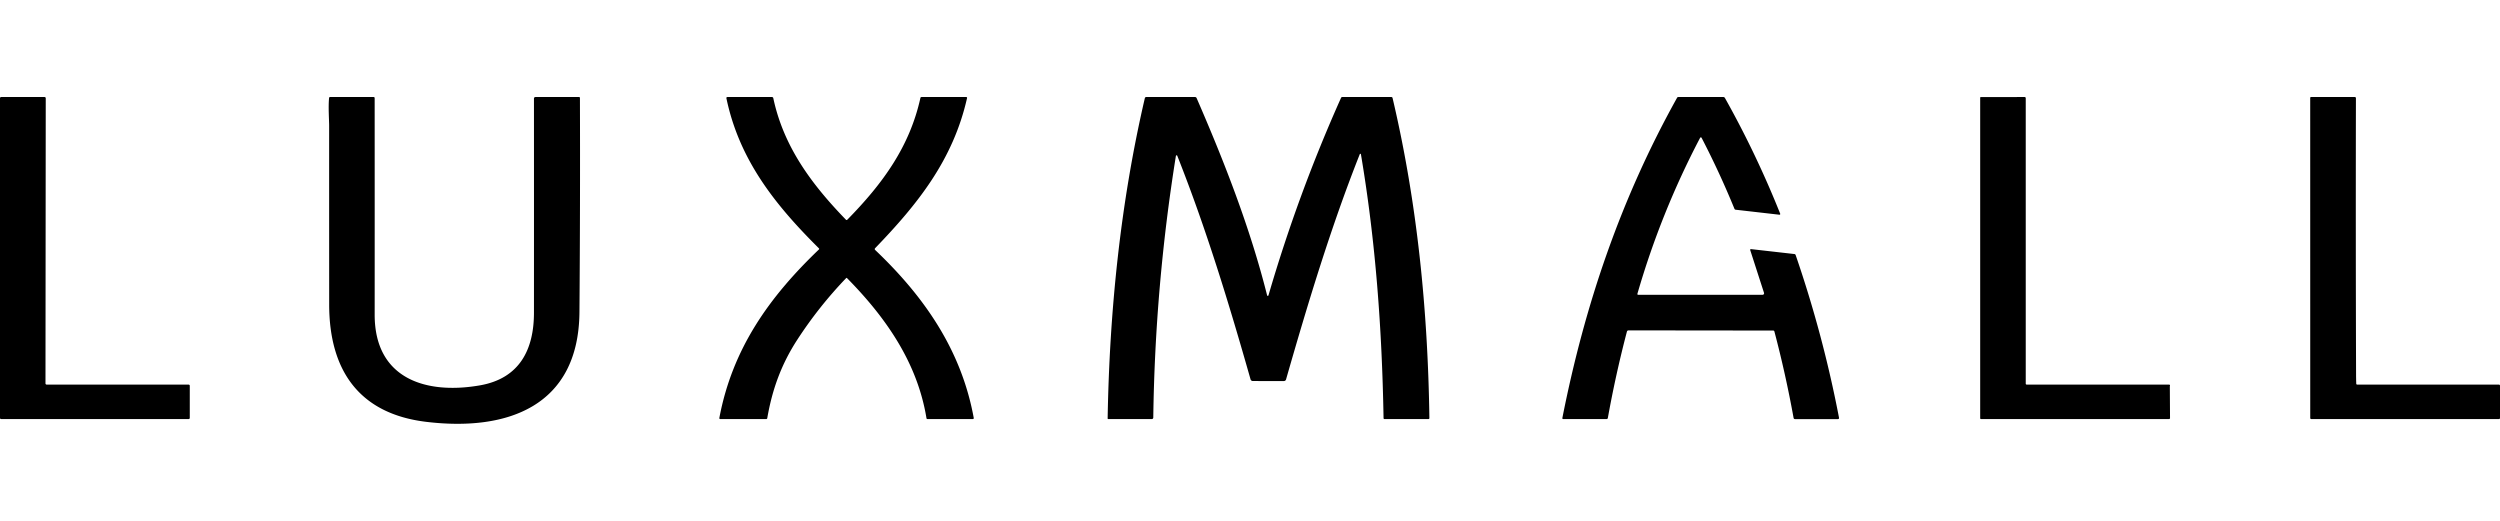 <?xml version="1.0" encoding="UTF-8"?> <svg xmlns="http://www.w3.org/2000/svg" fill="none" viewBox="0 0 192 40" width="192" height="40"><g fill="#000" clip-path="url(#a)"><path d="M14.575 29.626v2.47a.09.09 0 0 1-.089.09H.09a.09.09 0 0 1-.09-.09V7.542a.09.09 0 0 1 .09-.09h3.333a.09.09 0 0 1 .09.09l-.02 21.905a.09.09 0 0 0 .09.09h10.902a.09.09 0 0 1 .09.09Zm14.2-5.459c-.002 4.934 3.948 6.152 8.088 5.428 3.036-.532 4.144-2.74 4.145-5.575.003-5.48.003-10.967 0-16.458a.11.11 0 0 1 .033-.078.113.113 0 0 1 .079-.032h3.354a.065.065 0 0 1 .065.065c.017 5.483.005 10.966-.037 16.447-.054 7.257-5.557 9.187-11.781 8.432-5.167-.627-7.436-3.986-7.44-9.007-.003-4.573-.004-9.146-.003-13.72 0-.471-.074-1.426-.005-2.147a.079.079 0 0 1 .025-.05.077.077 0 0 1 .053-.02h3.347a.076.076 0 0 1 .076.076c.003 5.55.004 11.096.001 16.639Zm38.433-4.973c3.772 3.582 6.624 7.69 7.576 12.904a.074.074 0 0 1-.041.081.074.074 0 0 1-.032.007h-3.478a.082.082 0 0 1-.053-.019.08.08 0 0 1-.027-.049c-.7-4.292-3.154-7.773-6.108-10.766a.04.04 0 0 0-.028-.011.04.04 0 0 0-.016.003.044.044 0 0 0-.013.01 32.107 32.107 0 0 0-3.75 4.726c-1.236 1.903-1.93 3.826-2.312 6.034a.087.087 0 0 1-.086.072h-3.523a.073.073 0 0 1-.071-.056.077.077 0 0 1 0-.032c1.002-5.317 3.822-9.278 7.65-12.942a.057.057 0 0 0 .017-.04.053.053 0 0 0-.016-.04c-3.353-3.327-6.121-6.786-7.11-11.536a.074.074 0 0 1 .072-.088h3.427a.105.105 0 0 1 .102.081c.792 3.73 2.94 6.621 5.585 9.346a.065.065 0 0 0 .048.02.065.065 0 0 0 .047-.02c2.749-2.798 4.8-5.634 5.62-9.36a.087.087 0 0 1 .084-.067h3.436a.063.063 0 0 1 .062.05.045.045 0 0 1 0 .028c-1.072 4.744-3.775 8.129-7.065 11.536a.09.09 0 0 0 .003.128Zm30.106 3.49a.054.054 0 0 0 .104.001 117.693 117.693 0 0 1 5.574-15.17.102.102 0 0 1 .096-.063h3.77c.02 0 .04.006.056.019s.027.03.033.05c1.902 8.071 2.711 16.306 2.83 24.588a.06.06 0 0 1-.005.03.08.08 0 0 1-.016.025.08.08 0 0 1-.055.022h-3.373a.073.073 0 0 1-.071-.07c-.119-6.808-.604-13.547-1.738-20.268a.05.05 0 0 0-.014-.025.047.047 0 0 0-.055-.006.048.048 0 0 0-.018.022c-2.219 5.602-3.98 11.428-5.664 17.303a.17.17 0 0 1-.165.122l-2.385-.001a.183.183 0 0 1-.177-.133c-1.647-5.79-3.404-11.568-5.627-17.168a.055.055 0 0 0-.057-.034.054.054 0 0 0-.048.046 138.501 138.501 0 0 0-1.737 20.097c0 .03-.013.06-.035.082a.119.119 0 0 1-.083.033h-3.34a.047.047 0 0 1-.047-.049c.142-8.265.981-16.534 2.857-24.6a.108.108 0 0 1 .107-.085h3.747a.133.133 0 0 1 .122.08c2.131 4.9 4.112 9.971 5.414 15.152Zm28.493-.045h9.561a.116.116 0 0 0 .052-.012.116.116 0 0 0 .04-.035.117.117 0 0 0 .016-.102l-1.06-3.283a.057.057 0 0 1-.002-.029.063.063 0 0 1 .012-.026.058.058 0 0 1 .052-.02l3.331.378a.116.116 0 0 1 .097.078 91.075 91.075 0 0 1 3.332 12.503.083.083 0 0 1-.001.035.075.075 0 0 1-.016.031.082.082 0 0 1-.062.03h-3.305a.108.108 0 0 1-.107-.092 85.092 85.092 0 0 0-1.474-6.639.094.094 0 0 0-.091-.07l-11.113-.013a.126.126 0 0 0-.122.094 86.243 86.243 0 0 0-1.465 6.635.103.103 0 0 1-.035.06.106.106 0 0 1-.067.024h-3.323a.066.066 0 0 1-.029-.006.06.06 0 0 1-.024-.019.06.06 0 0 1-.014-.027.063.063 0 0 1-.001-.03c1.722-8.712 4.493-16.847 8.81-24.595a.11.11 0 0 1 .096-.057h3.455a.142.142 0 0 1 .125.073 75.026 75.026 0 0 1 4.244 8.888c.004.01.005.02.004.03a.065.065 0 0 1-.012.026.057.057 0 0 1-.052.022l-3.365-.385a.103.103 0 0 1-.052-.021.118.118 0 0 1-.035-.046 66.748 66.748 0 0 0-2.523-5.453.065.065 0 0 0-.116-.001 63.903 63.903 0 0 0-4.816 11.98.058.058 0 0 0-.002.027.07.07 0 0 0 .011.024.055.055 0 0 0 .02.017.06.06 0 0 0 .026.006Zm40.836 7.056.015 2.413c0 .02-.009.04-.023.055a.08.08 0 0 1-.056.023h-14.433a.066.066 0 0 1-.048-.02.067.067 0 0 1-.02-.048V7.508c0-.015.005-.029.016-.04a.054.054 0 0 1 .038-.015l3.36-.001a.087.087 0 0 1 .06.024.097.097 0 0 1 .019.028c.004.01.006.02.006.032v21.932a.069.069 0 0 0 .068.068h10.939a.07.07 0 0 1 .048.018.064.064 0 0 1 .023.046c.002.02 0 .038-.005.053a.12.12 0 0 0-.007.042Zm10.781-22.18a.064.064 0 0 1 .064-.063h3.362a.084.084 0 0 1 .085.084c-.015 7.075-.011 14.148.011 21.217 0 .24.005.48.014.718a.073.073 0 0 0 .021.046.07.07 0 0 0 .047.02h10.886a.086.086 0 0 1 .086.085v2.48a.084.084 0 0 1-.025.06.087.087 0 0 1-.061.024H177.51a.083.083 0 0 1-.084-.084l-.002-24.587Z"></path></g><defs><clipPath id="a"><path fill="#fff" d="M0 0h192v40H0z"></path></clipPath></defs></svg> 